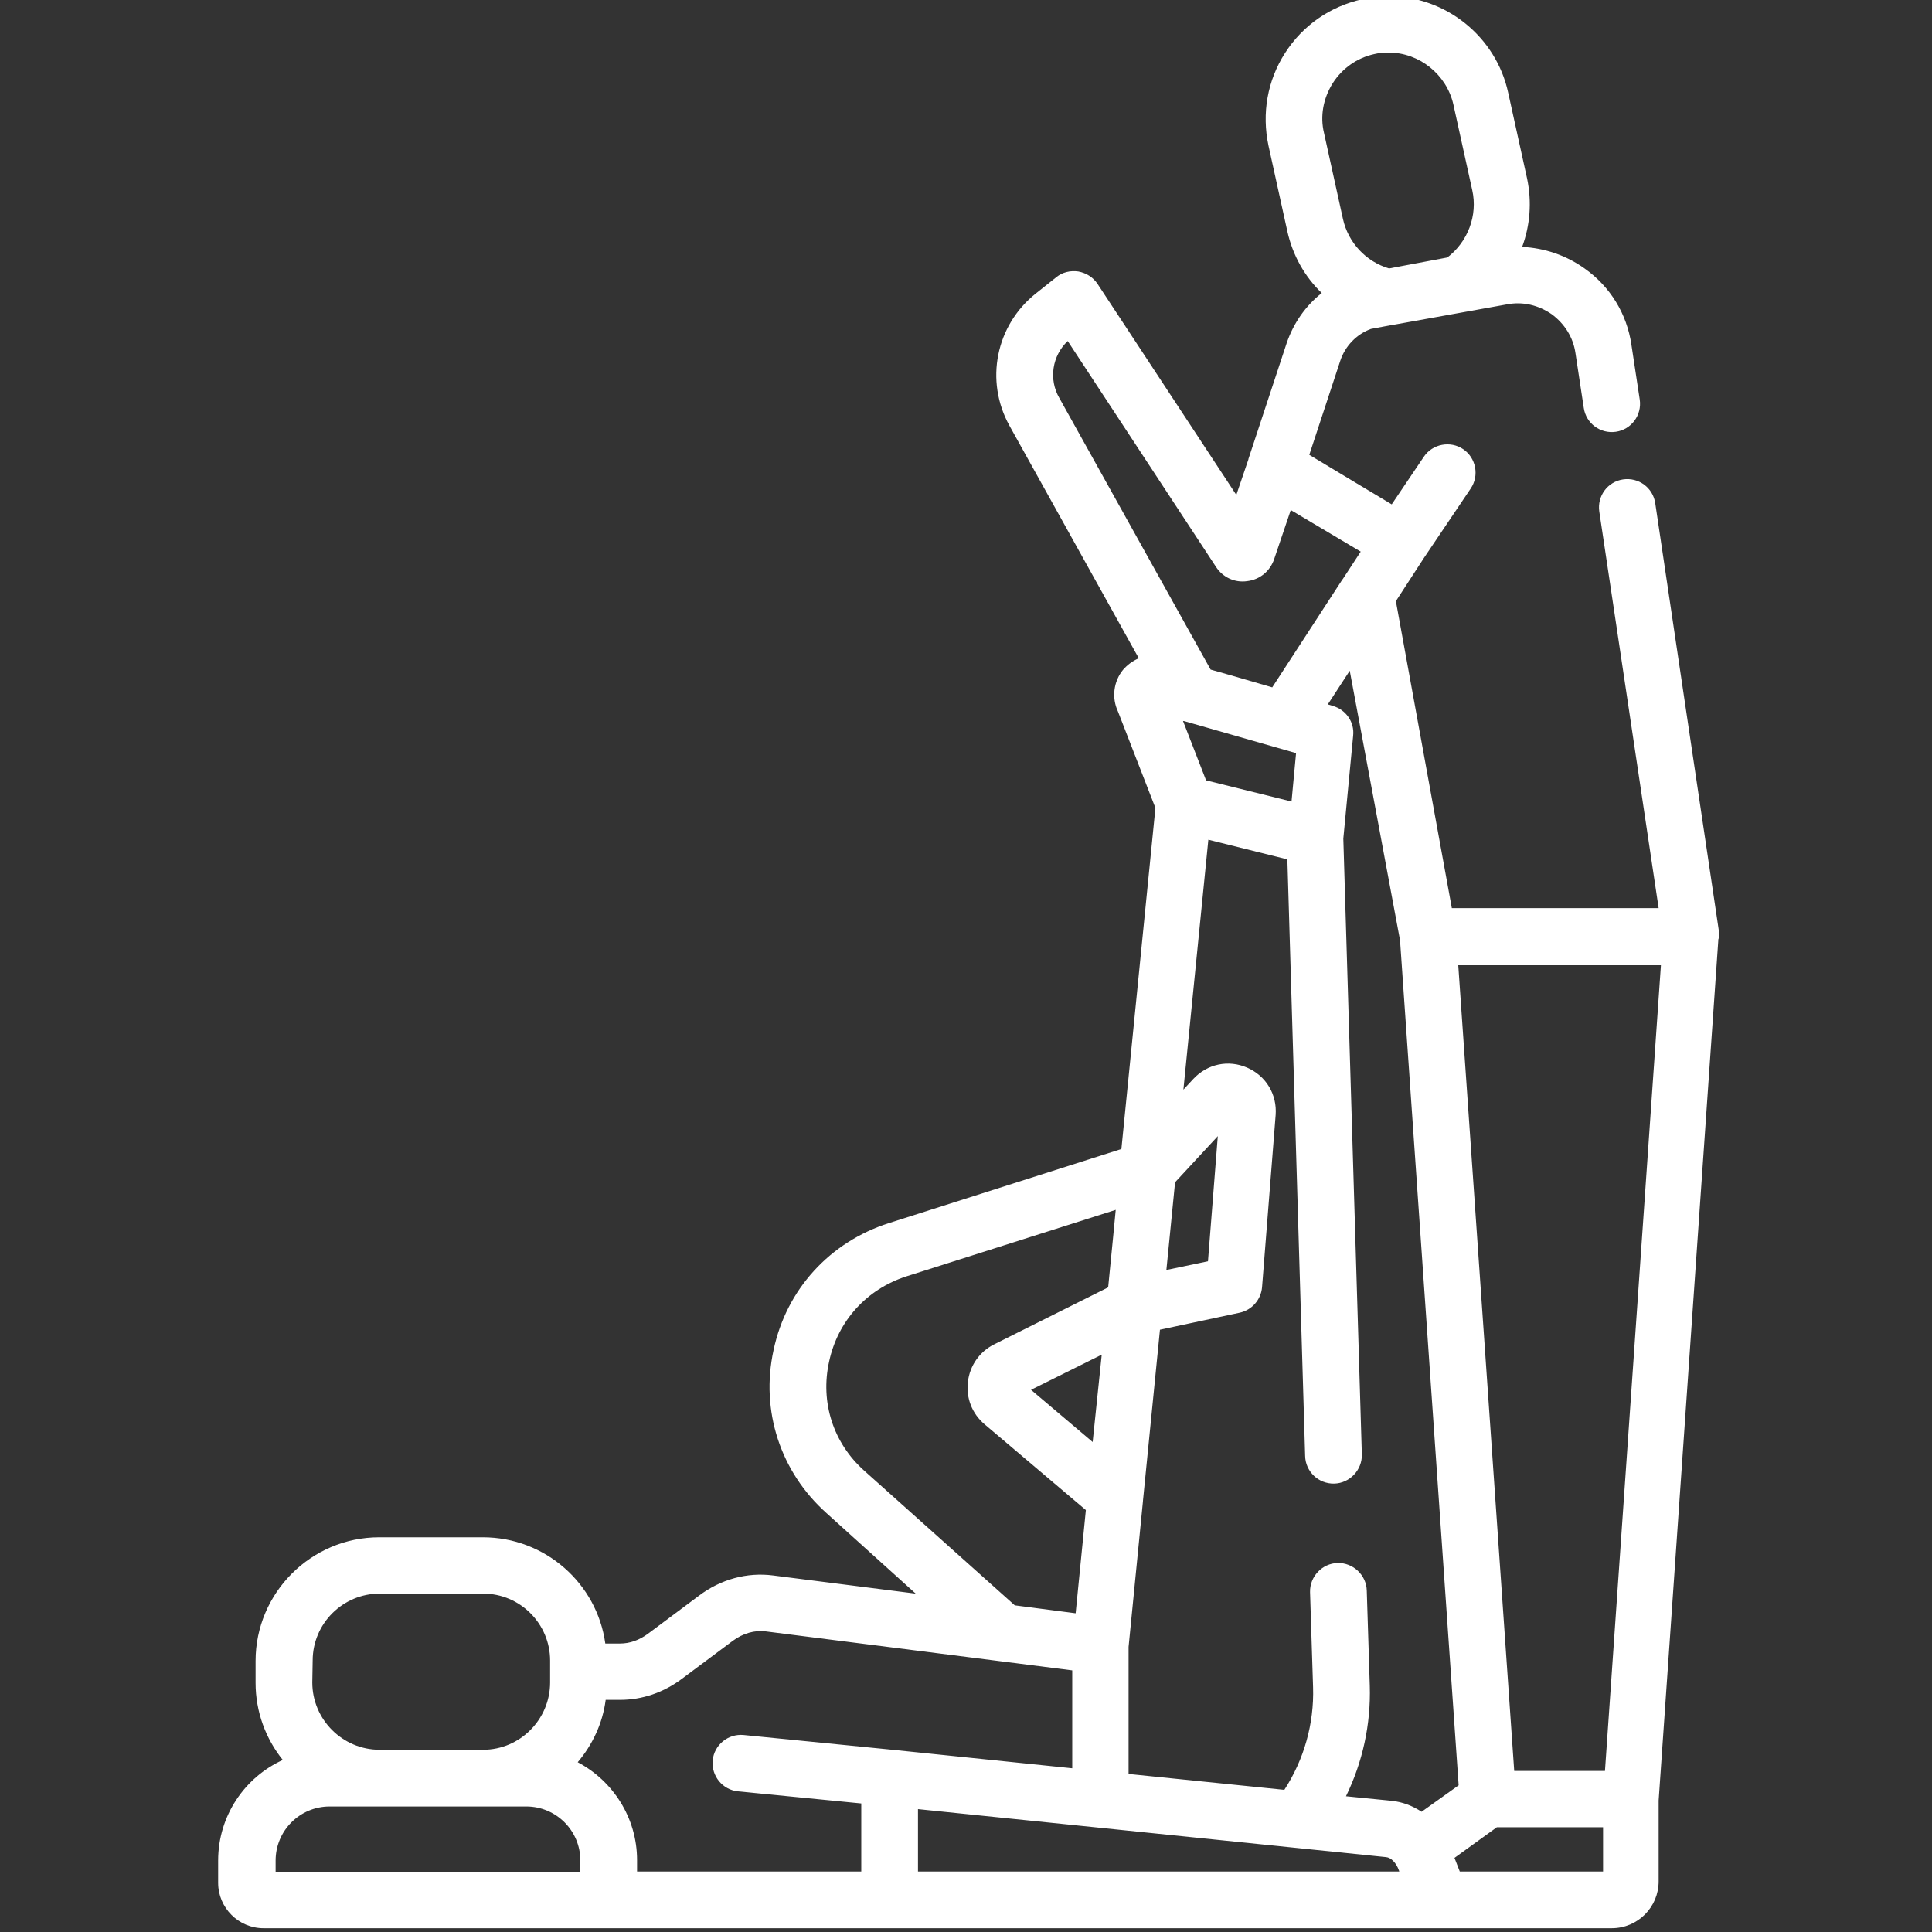 <?xml version="1.0" encoding="UTF-8"?> <!-- Generator: Adobe Illustrator 22.0.0, SVG Export Plug-In . SVG Version: 6.00 Build 0) --> <svg xmlns="http://www.w3.org/2000/svg" xmlns:xlink="http://www.w3.org/1999/xlink" version="1.1" id="Laag_1" x="0px" y="0px" viewBox="0 0 511 511" style="enable-background:new 0 0 511 511;" xml:space="preserve"><rect x="0" y="0" width="511" height="511" fill="#333333" stroke="none"/> <style type="text/css"> .st0{fill:#FFFFFF;} </style> <path class="st0" d="M454.7,246.7L454.7,246.7l-16.9-113.6c-0.6-4.1-4.4-6.9-8.5-6.3s-6.9,4.4-6.3,8.5l15.7,104.9H384L369.2,159 l7.4-11.4l12.4-18.4c2.3-3.4,1.4-8.1-2-10.4s-8.1-1.4-10.4,2l-8.5,12.6l-9.5-5.7l0,0l-12.3-7.4l8.2-24.9c1.3-3.9,4.3-7,8.1-8.4 l5.9-1.1h0.1l30-5.4c4.2-0.8,8.3,0.2,11.8,2.6c3.4,2.5,5.7,6.1,6.3,10.3l2.2,14.5c0.6,4.1,4.4,6.9,8.5,6.3s6.9-4.4,6.3-8.5 l-2.2-14.5c-1.2-8.2-5.6-15.4-12.4-20.2c-4.9-3.5-10.6-5.4-16.5-5.7c2.1-5.7,2.6-11.9,1.3-18.1l-5-22.7C395.7,9.7,382.4-1,367.3-1 c-2.3,0-4.7,0.3-7,0.8c-8.5,1.9-15.7,6.9-20.4,14.2c-4.7,7.3-6.2,16-4.4,24.5l5,22.7c1.4,6.3,4.6,12,9.1,16.3 c-4.3,3.4-7.5,8-9.3,13.3l-10.1,30.6c0,0,0,0,0,0.1l-3.2,9.4l-36.7-55.8c-1.2-1.8-3-2.9-5.1-3.3c-2.1-0.3-4.2,0.2-5.8,1.5l-5.4,4.3 c-10.6,8.4-13.6,23.1-7,35l34.2,61.5c-1.6,0.7-3,1.7-4.2,3.1c-2.5,3.1-3,7.4-1.3,11l9.9,25.5l-9,90.2l-61.5,19.6 c-15.6,5-27.1,17.5-30.5,33.6c-3.5,16,1.8,32.2,14,43.1l23.6,21.3l-37.7-4.8c-6.9-0.9-13.9,1-19.7,5.4l-13.4,10 c-2.3,1.7-4.8,2.6-7.4,2.6h-3.9c-2.2-15.9-15.9-28.1-32.4-28.1h-27.4c-18,0-32.7,14.7-32.7,32.7v5.8c0,7.7,2.7,14.8,7.2,20.4 c-10.1,4.6-17.1,14.8-17.1,26.6v5.9c0,6.6,5.4,12,12,12h356.6c6.9,0,12.4-5.6,12.4-12.4v-21.4l15.8-227.8 C454.8,247.8,454.8,247.2,454.7,246.7z M352.5,22c2.5-3.9,6.4-6.7,11-7.7c1.2-0.3,2.5-0.4,3.8-0.4c8.1,0,15.3,5.8,17.1,13.7l5,22.7 c1.5,6.7-1.2,13.7-6.6,17.8L367.4,71c-6.1-1.8-10.8-6.8-12.2-13.1l-5-22.7C349.1,30.7,350,26,352.5,22z M424.5,468.4h-24 l-14.8-213.1h53.6L424.5,468.4z M370.3,248.7l15.5,223.5l-9.8,7c-2.4-1.6-5.1-2.6-7.9-2.9l-12.1-1.2c4.4-9,6.6-19,6.3-29.2 l-0.8-25.2c-0.1-4.1-3.6-7.4-7.7-7.3s-7.4,3.6-7.3,7.7l0.8,25.2c0.3,9.6-2.4,19.1-7.6,27.1l-41.2-4.2v-33.6l3.8-38.5V397l4.5-45.3 l21.1-4.5c3.2-0.7,5.6-3.4,5.9-6.7l3.6-45.6c0.4-5.4-2.5-10.3-7.5-12.5s-10.6-1-14.3,3l-2.6,2.8l6.6-66.1l20.9,5.2l4.7,157.8 c0.1,4.1,3.5,7.4,7.7,7.3c4.1-0.1,7.4-3.6,7.3-7.7l-4.9-162.9l2.6-27.2c0.4-3.6-1.9-6.9-5.4-7.9l-1.3-0.4l5.8-8.9L370.3,248.7z M313.1,190.7l6.3,1.8l23.4,6.7l-1.2,12.8l-22.6-5.6l-6.1-15.7H313.1L313.1,190.7z M310.8,312.7l11.3-12.2l-2.6,33.1l-11,2.3 L310.8,312.7z M289,381.4l-16.3-13.8l18.7-9.3L289,381.4z M282.4,90.2l39.2,59.7c1.8,2.8,5,4.3,8.3,3.8c3.3-0.4,6-2.6,7.1-5.8 l4.4-13l18.5,11l-4.7,7.2c0,0,0,0.1-0.1,0.1l-18.6,28.6l-11-3.2l-5.3-1.5l-40-71.8C277.3,100.3,278.3,94.1,282.4,90.2z M219.3,360.1 c2.3-10.7,9.9-19.1,20.4-22.5l55.4-17.6l-0.7,7.3l-1.3,13.2l-30.2,15.1c-3.8,1.9-6.4,5.6-6.9,9.9s1.1,8.4,4.4,11.2l26.8,22.7 l-2.7,27.3l-16.1-2.1L228.6,389C220.4,381.7,216.9,370.9,219.3,360.1z M82.7,439.2c0-9.8,8-17.7,17.7-17.7h27.4 c9.8,0,17.7,8,17.7,17.7v2.9l0,0l0,0v2.9c0,9.8-8,17.8-17.7,17.8h-27.4c-9.8,0-17.8-8-17.8-17.8L82.7,439.2L82.7,439.2z M72.9,492.1 c0-7.9,6.4-14.3,14.3-14.3h52c7.9,0,14.3,6.4,14.3,14.3v3H72.9V492.1z M168.5,495v-3c0-11.2-6.4-21-15.7-25.9 c3.9-4.6,6.6-10.3,7.4-16.5h3.8c5.8,0,11.5-1.9,16.4-5.6l13.4-10c2.7-2,5.8-2.9,8.8-2.5l81,10.3v25.9l-47.6-4.9l0,0l0,0l-39.3-3.9 c-4.1-0.4-7.8,2.6-8.2,6.7s2.6,7.8,6.7,8.2l32.6,3.2v18L168.5,495L168.5,495z M291.1,495h-48.3v-16.5l123.8,12.7 c1.3,0.1,2.7,1.5,3.4,3.5l0.1,0.3H291.1z M386.1,495l-1.4-3.6l11.2-8.1H424V495H386.1z"></path> </svg> 